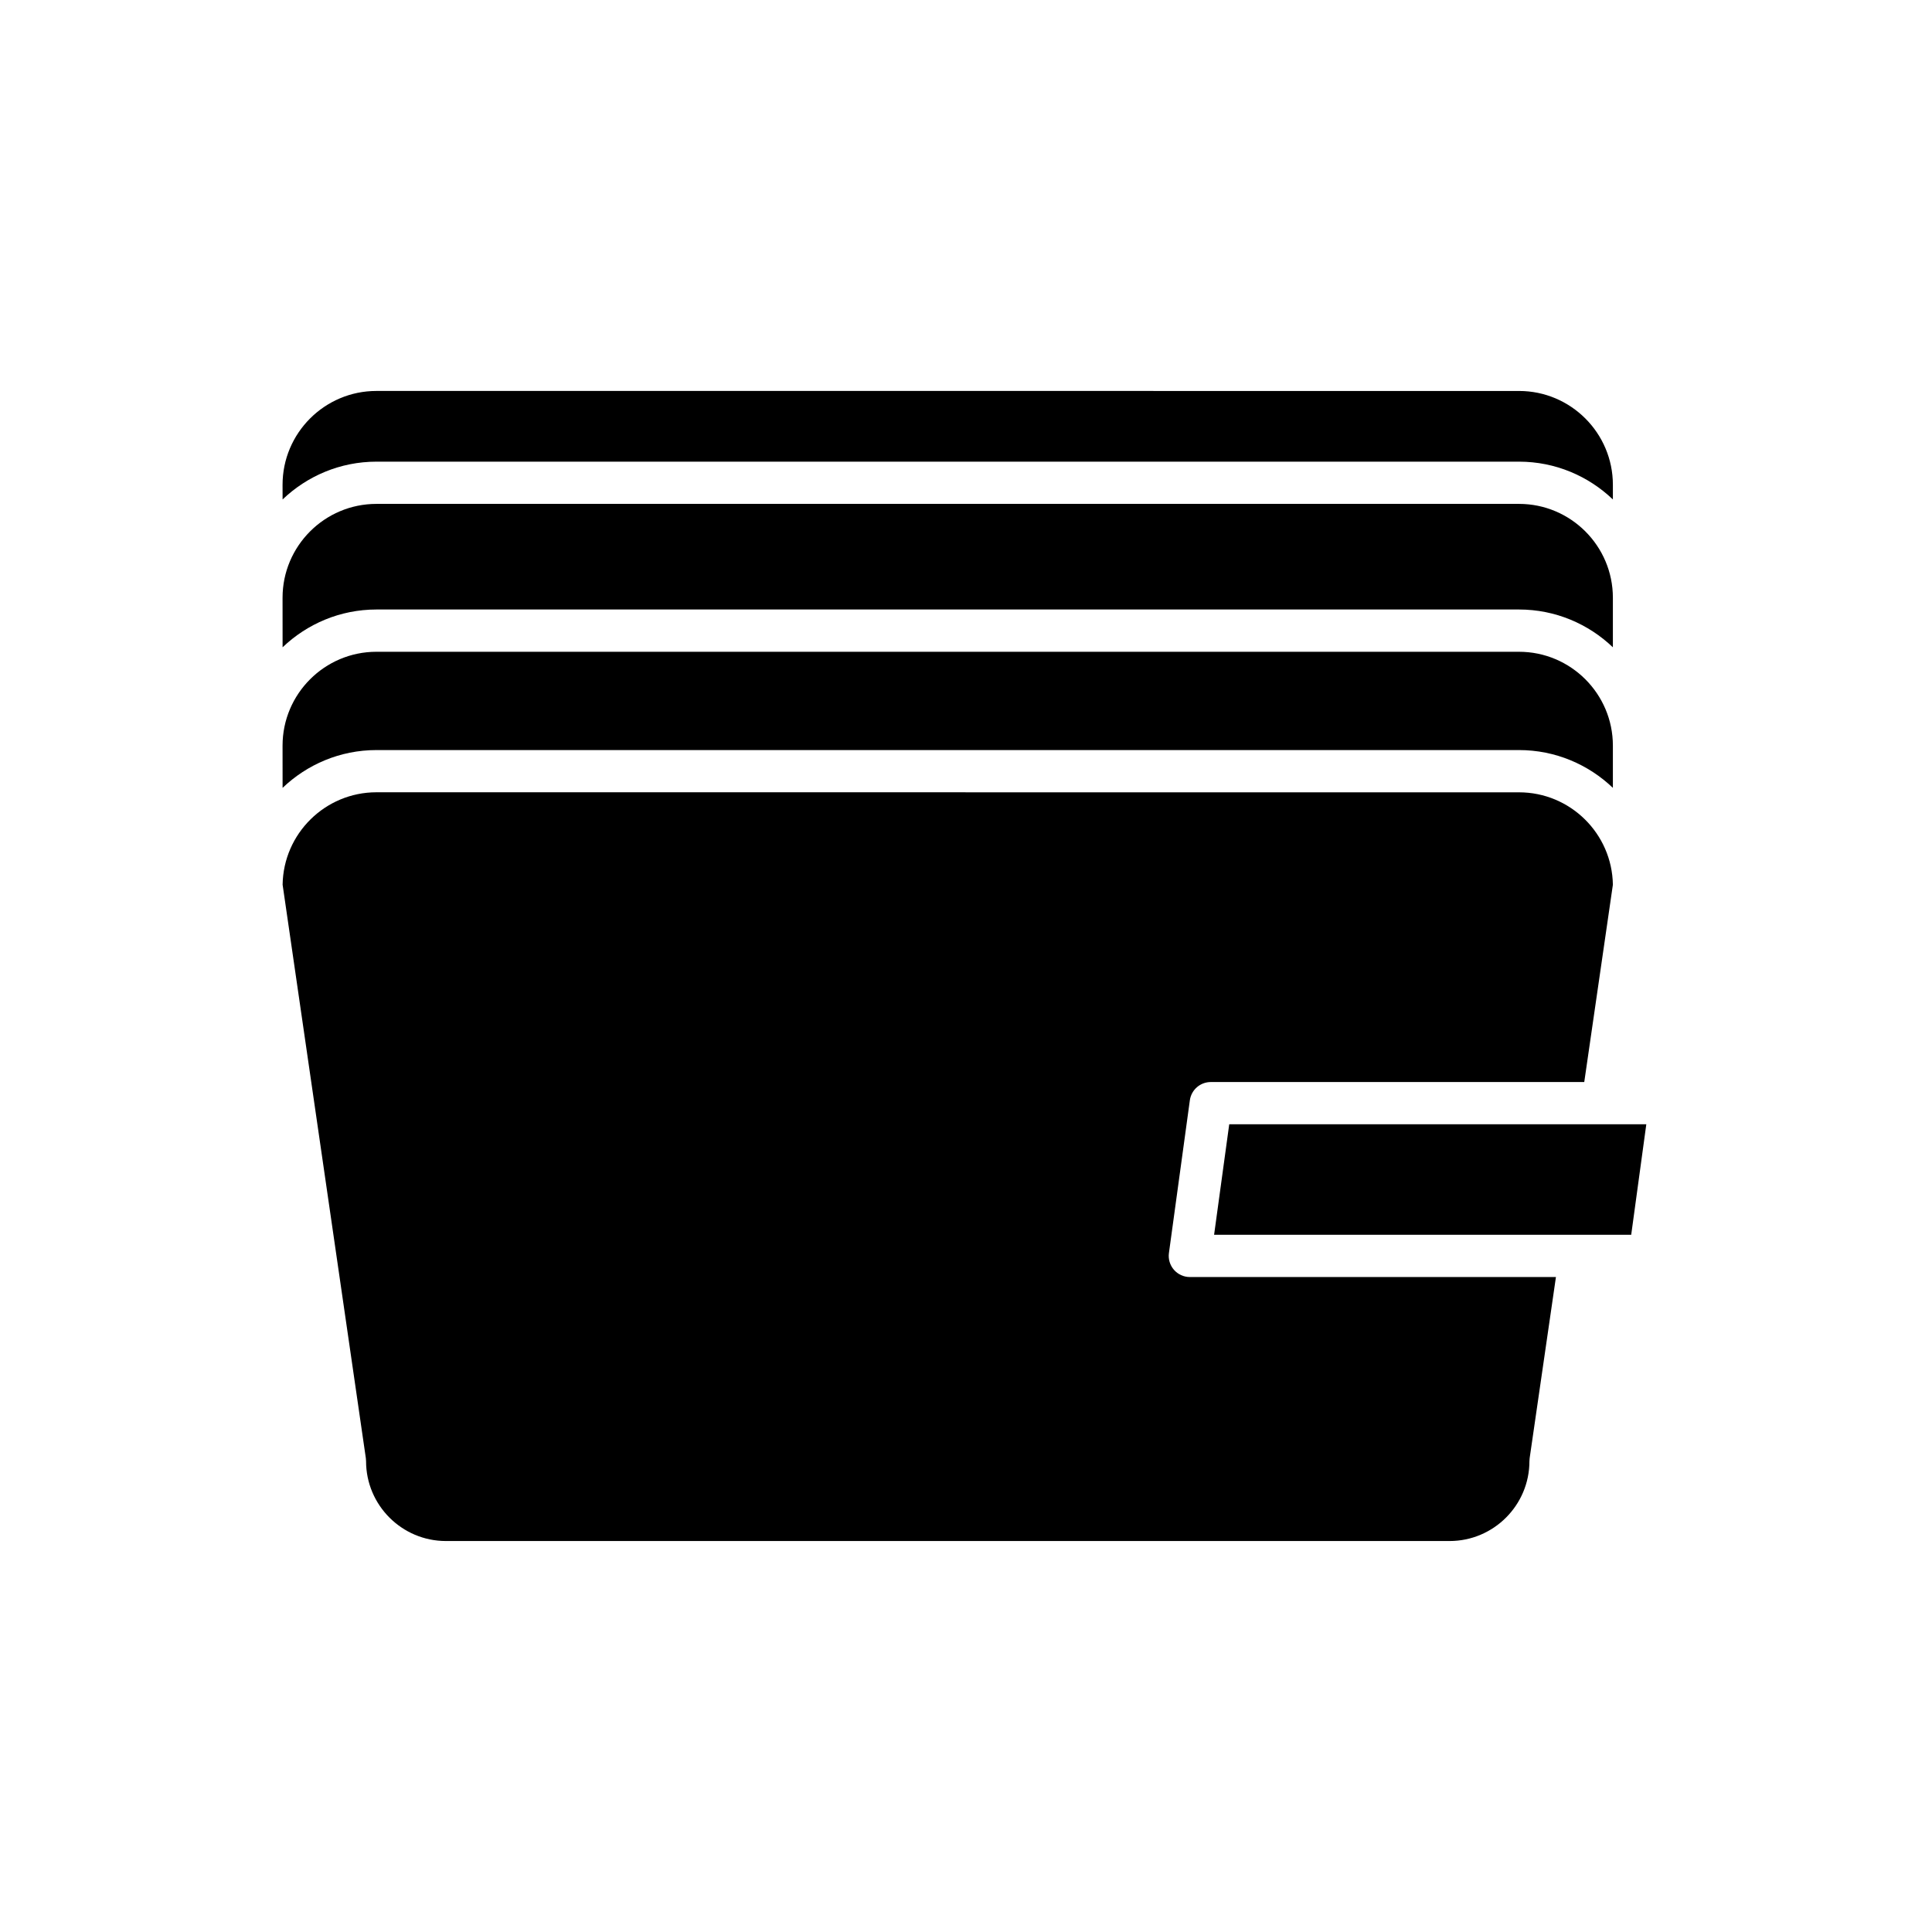 <?xml version="1.0" encoding="UTF-8"?>
<!-- Uploaded to: ICON Repo, www.svgrepo.com, Generator: ICON Repo Mixer Tools -->
<svg fill="#000000" width="800px" height="800px" version="1.1" viewBox="144 144 512 512" xmlns="http://www.w3.org/2000/svg">
 <g>
  <path d="m218.89 276.36c6.477-6.188 15.23-10.016 24.875-10.016h302.79c9.645 0 18.395 3.828 24.875 10.016v-3.875c0-13.715-11.156-24.875-24.875-24.875l-302.8-0.004c-13.715 0-24.875 11.16-24.875 24.875z"/>
  <path d="m218.89 315.54c6.477-6.188 15.23-10.016 24.875-10.016h302.79c9.645 0 18.395 3.828 24.875 10.016v-13.129c0-13.715-11.156-24.875-24.875-24.875h-302.8c-13.715 0-24.875 11.156-24.875 24.875z"/>
  <path d="m218.89 352.79c6.477-6.188 15.23-10.016 24.875-10.016h302.79c9.645 0 18.395 3.828 24.875 10.016v-11.188c0-13.715-11.156-24.875-24.875-24.875h-302.8c-13.715 0-24.875 11.156-24.875 24.875z"/>
  <path d="m241.01 531.22c0 11.672 9.496 21.168 21.168 21.168h265.97c11.672 0 21.168-9.496 21.168-21.168 0-0.27 0.023-0.539 0.059-0.805l6.965-47.988h-97.016c-1.617 0-3.152-0.699-4.219-1.918-1.059-1.219-1.547-2.836-1.328-4.438l5.547-40.484c0.383-2.773 2.75-4.836 5.551-4.836h98.969l7.586-52.285c-0.203-13.539-11.285-24.492-24.867-24.492l-302.8-0.012c-13.586 0-24.664 10.953-24.867 24.492l22.055 151.96c0.035 0.27 0.059 0.539 0.059 0.809z"/>
  <path d="m580.29 441.94h-110.53l-4.012 29.289h110.54z"/>
 </g>
</svg>